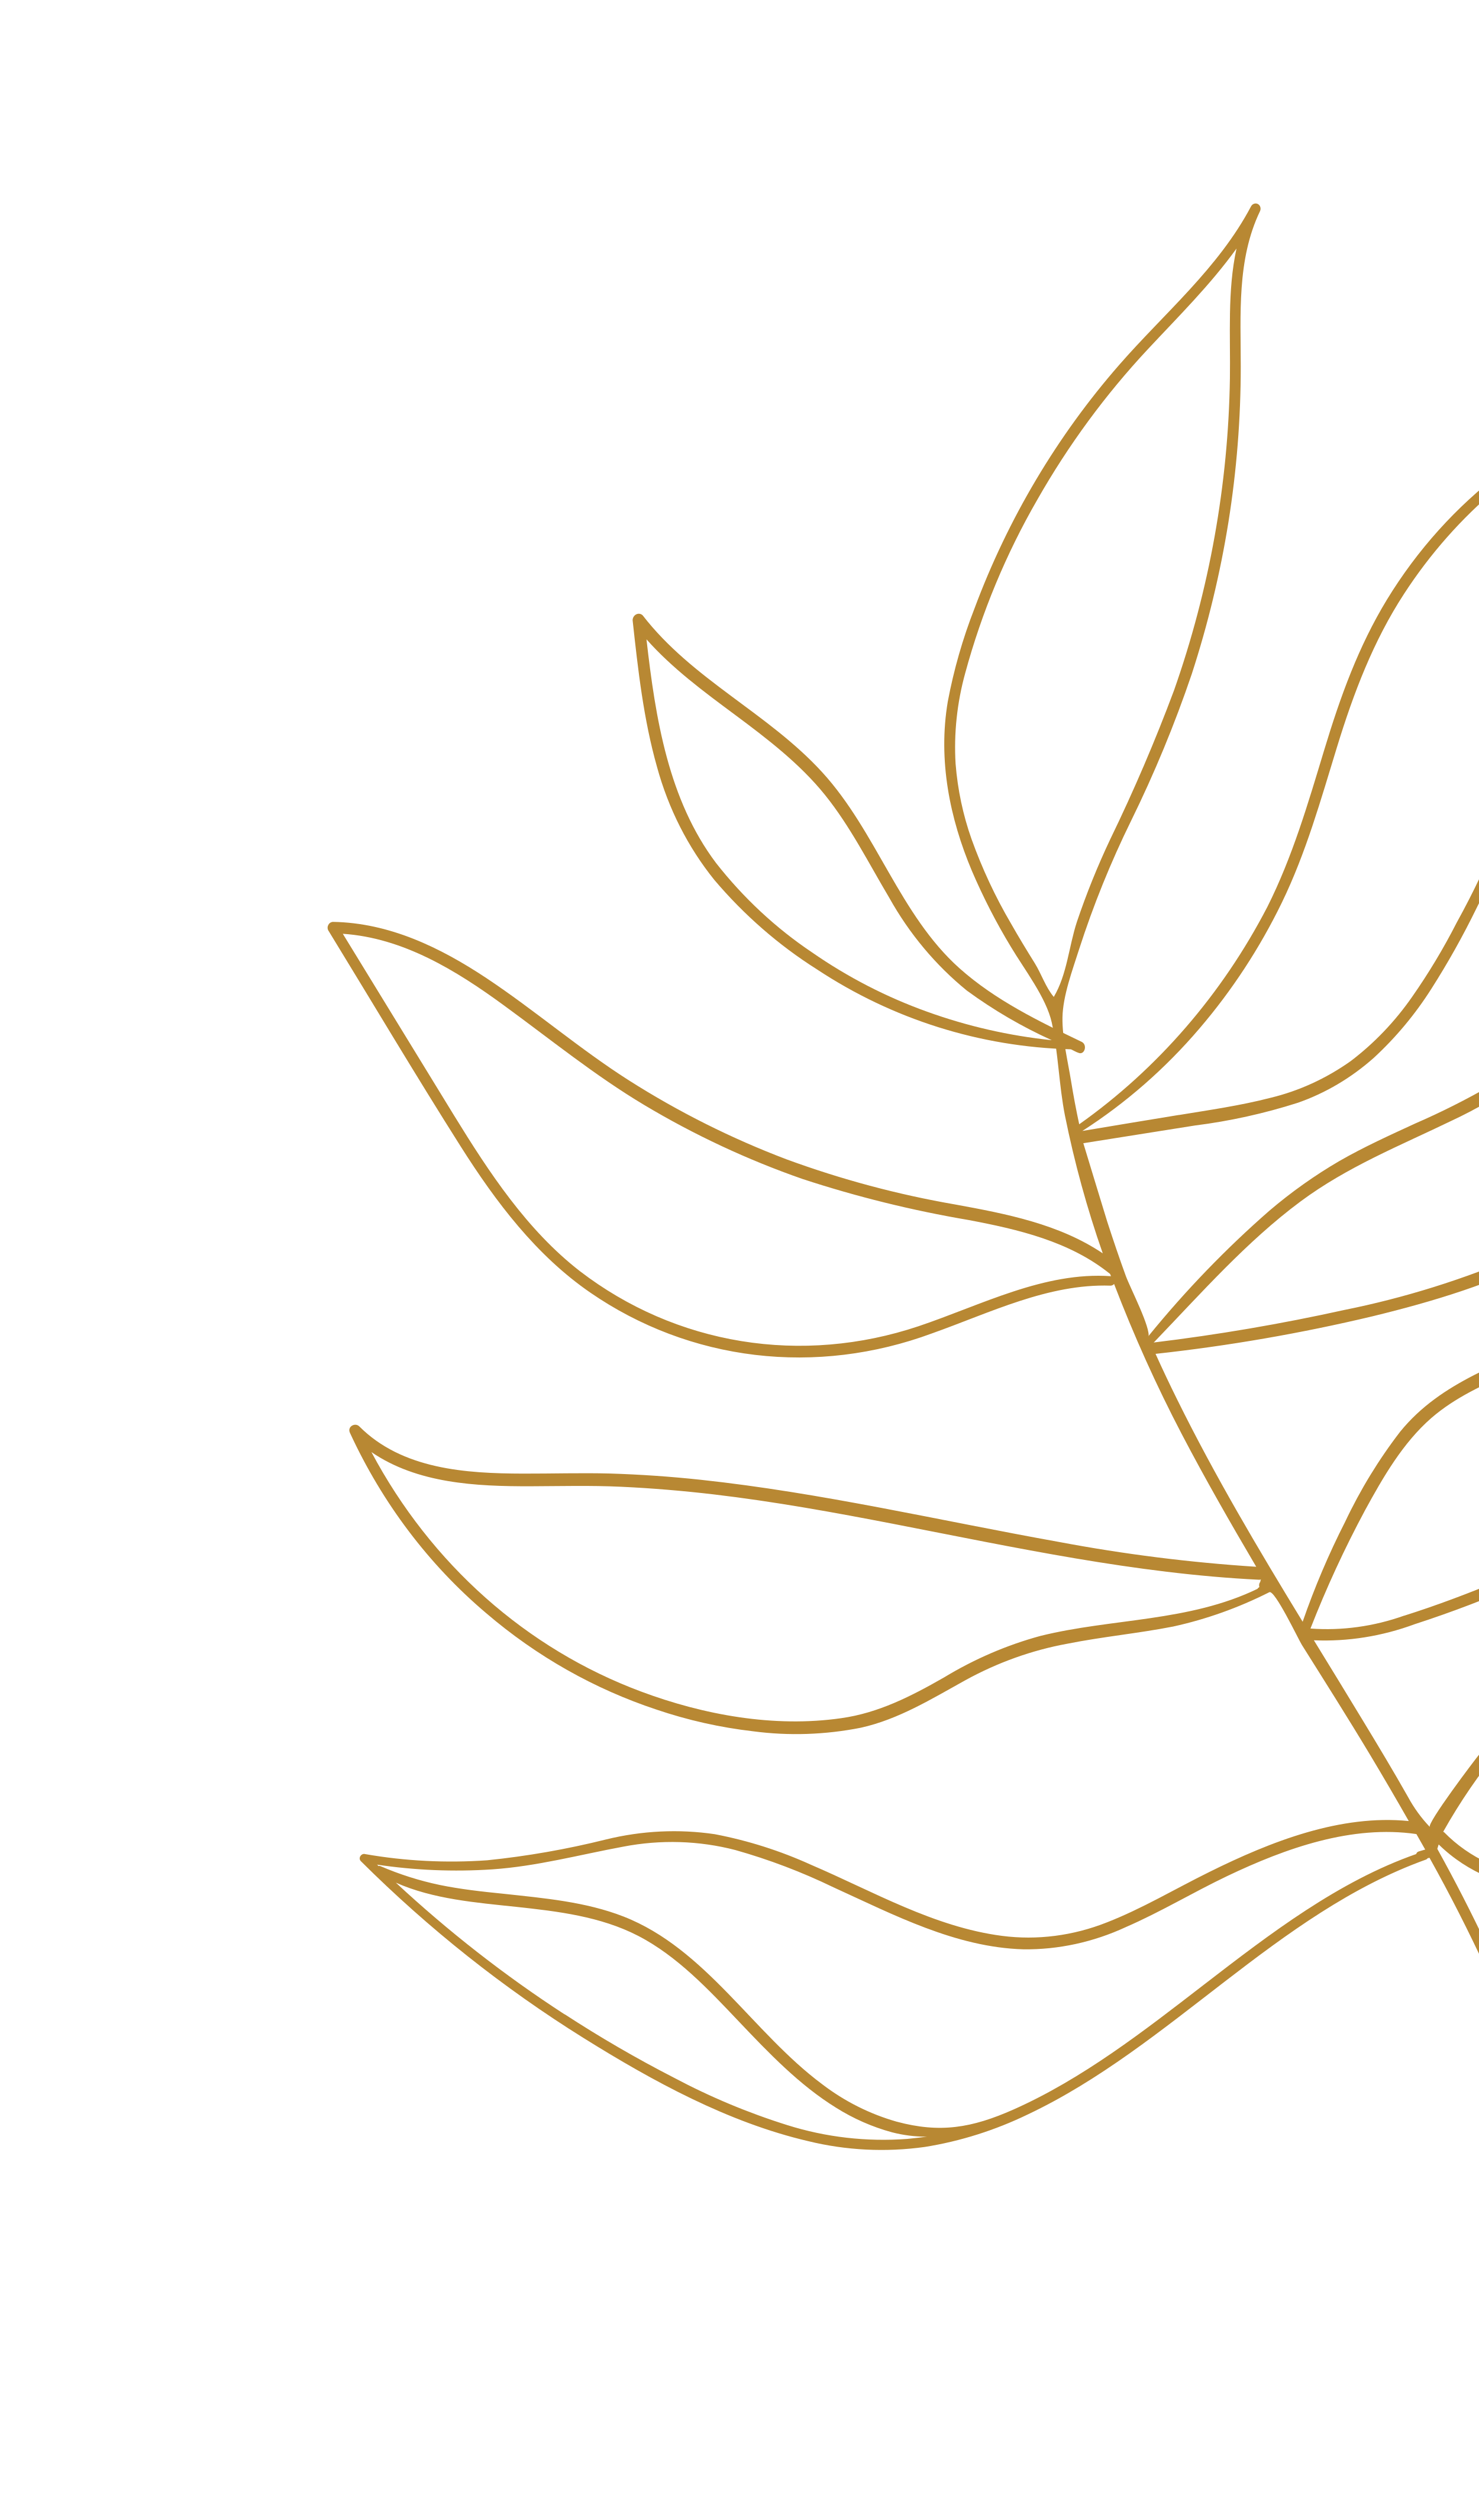 <svg xmlns="http://www.w3.org/2000/svg" width="103" height="174" viewBox="0 0 103 174" fill="none"><path d="M139.452 115.791C133.563 123.55 124.872 128.84 115.896 130.951C110.578 132.21 104.291 132.376 100.192 128.364L100.096 128.67C102.555 133.098 104.732 137.706 106.613 142.464C109.635 150.266 111.733 158.473 112.86 166.903C112.995 167.924 113.116 168.953 113.231 169.967C113.262 170.284 112.798 170.419 112.769 170.08C111.767 161.516 109.796 153.155 106.899 145.177C104.841 139.674 102.385 134.364 99.553 129.293C99.512 129.299 99.471 129.308 99.43 129.319C99.397 129.365 99.352 129.4 99.3 129.419C88.965 133.126 81.501 142.453 71.603 147.142C69.303 148.256 66.879 149.022 64.405 149.417C61.672 149.797 58.918 149.659 56.272 149.01C50.707 147.708 45.487 144.855 40.647 141.839C35.055 138.353 29.855 134.227 25.133 129.531C24.909 129.307 25.179 128.957 25.427 129.035C28.223 129.523 31.075 129.667 33.93 129.466C36.705 129.183 39.468 128.699 42.198 128.019C44.704 127.404 47.276 127.28 49.784 127.652C52.09 128.093 54.333 128.805 56.471 129.775C60.801 131.627 65.045 134.112 69.784 134.727C72.227 135.043 74.731 134.722 77.082 133.79C79.532 132.836 81.827 131.461 84.204 130.289C88.55 128.133 93.368 126.263 98.108 126.736C97.231 125.197 96.337 123.668 95.428 122.15C93.876 119.565 92.264 117.021 90.662 114.473C90.426 114.098 88.776 110.622 88.399 110.809C86.254 111.892 84.002 112.695 81.695 113.2C79.248 113.678 76.776 113.907 74.326 114.396C71.864 114.846 69.467 115.704 67.224 116.938C64.857 118.249 62.574 119.657 59.957 120.24C57.462 120.734 54.927 120.818 52.441 120.488C50.153 120.224 47.904 119.719 45.728 118.982C41.39 117.547 37.368 115.272 33.859 112.268C29.862 108.888 26.627 104.609 24.369 99.715C24.168 99.28 24.733 98.982 25.019 99.267C28.004 102.259 32.432 102.546 36.418 102.556C38.438 102.561 40.464 102.497 42.486 102.55C44.596 102.615 46.699 102.76 48.795 102.985C57.203 103.887 65.436 105.823 73.74 107.31C78.276 108.165 82.865 108.742 87.486 109.04C85.71 106.025 83.951 102.962 82.301 99.81C80.536 96.435 78.962 92.945 77.586 89.357C77.553 89.397 77.513 89.427 77.467 89.448C77.422 89.468 77.373 89.477 77.325 89.475C72.999 89.333 68.956 91.361 64.898 92.8C60.911 94.273 56.702 94.784 52.585 94.293C48.468 93.802 44.549 92.323 41.12 89.966C37.348 87.372 34.559 83.694 32.072 79.769C28.93 74.812 25.925 69.751 22.855 64.74C22.826 64.681 22.812 64.615 22.815 64.547C22.818 64.479 22.838 64.413 22.872 64.354C22.906 64.295 22.953 64.246 23.009 64.212C23.066 64.178 23.129 64.159 23.192 64.158C27.116 64.225 30.65 65.936 33.865 68.065C37.258 70.32 40.363 73.003 43.8 75.19C47.27 77.393 50.944 79.232 54.772 80.683C58.59 82.084 62.526 83.137 66.538 83.829C70.076 84.475 73.758 85.184 76.798 87.227C75.706 84.114 74.827 80.913 74.167 77.648C73.747 75.529 73.701 73.263 73.249 71.175C72.868 69.434 71.32 67.44 70.411 65.914C69.384 64.222 68.473 62.45 67.685 60.611C66.145 56.958 65.315 52.912 66.006 48.824C66.423 46.612 67.046 44.441 67.866 42.344C70.196 36.096 73.623 30.334 77.957 25.378C81.091 21.788 84.852 18.669 87.131 14.349C87.181 14.264 87.259 14.201 87.349 14.175C87.439 14.148 87.534 14.159 87.614 14.206C87.693 14.253 87.751 14.331 87.775 14.425C87.799 14.518 87.788 14.62 87.744 14.708C86.126 18.084 86.41 21.904 86.408 25.509C86.409 29.123 86.123 32.743 85.551 36.332C84.975 39.919 84.119 43.461 82.992 46.922C81.805 50.414 80.393 53.825 78.768 57.13C77.349 60.015 76.139 63.004 75.149 66.069C74.692 67.509 74.018 69.304 73.992 70.816C73.969 72.229 74.364 73.845 74.59 75.231C74.754 76.241 74.943 77.246 75.158 78.245C80.604 74.394 85.111 69.189 88.264 63.108C90.015 59.622 91.099 55.9 92.225 52.18C93.351 48.46 94.605 44.993 96.584 41.738C98.703 38.268 101.426 35.246 104.598 32.845C104.652 32.806 104.715 32.783 104.779 32.78C104.843 32.776 104.906 32.793 104.96 32.827C105.014 32.861 105.057 32.911 105.084 32.971C105.111 33.032 105.121 33.1 105.113 33.168C104.118 37.024 104.948 40.935 105.619 44.689C106.291 48.444 106.896 52.442 105.802 56.319C105.12 58.725 103.942 60.973 102.832 63.196C101.884 65.139 100.828 67.023 99.669 68.838C98.541 70.608 97.198 72.215 95.677 73.617C94.109 75.01 92.312 76.073 90.388 76.746C88.037 77.495 85.638 78.025 83.219 78.329C80.628 78.744 78.037 79.155 75.445 79.562C75.445 79.562 77 84.681 77.11 85.022C77.522 86.29 77.947 87.551 78.403 88.798C78.711 89.638 80.172 92.453 79.977 93.068C79.981 93.023 79.995 92.979 80.017 92.94C82.577 89.8 85.383 86.895 88.402 84.259C89.933 82.956 91.566 81.798 93.281 80.799C94.993 79.816 96.785 79.007 98.564 78.187C100.354 77.41 102.105 76.53 103.811 75.551C105.503 74.523 107.081 73.287 108.51 71.869C111.344 68.955 113.795 65.649 115.792 62.048C118.356 57.636 120.576 53.02 123.306 48.707C123.36 48.614 123.441 48.543 123.537 48.506C123.632 48.469 123.735 48.468 123.829 48.503C123.922 48.538 123.999 48.607 124.047 48.699C124.095 48.79 124.111 48.898 124.091 49.004C123.78 51.58 123.473 54.158 123.172 56.737C122.918 59.24 122.546 61.734 122.057 64.208C121.497 66.637 120.765 69.024 119.866 71.35C119.07 73.63 118.166 75.87 117.156 78.061C116.199 80.164 114.878 82.069 113.266 83.673C111.646 85.13 109.851 86.346 107.934 87.283C104.009 89.319 99.781 90.587 95.576 91.61C90.583 92.797 85.539 93.669 80.474 94.222C80.956 95.286 81.455 96.34 81.973 97.385C84.611 102.724 87.634 107.814 90.719 112.865C91.544 110.483 92.532 108.161 93.673 105.919C94.728 103.688 96.014 101.582 97.508 99.641C100.396 96.086 104.668 94.92 108.484 92.967C120.101 86.971 129.315 76.577 134.244 63.911C134.287 63.826 134.353 63.757 134.434 63.713C134.515 63.67 134.605 63.655 134.692 63.67C134.779 63.685 134.858 63.73 134.917 63.797C134.977 63.865 135.013 63.952 135.021 64.046L134.933 73.446C134.917 74.961 134.917 76.475 134.904 77.997C134.925 79.47 134.822 80.948 134.595 82.413C134.353 83.81 133.84 85.151 133.089 86.348C132.511 88.333 131.677 90.234 130.612 91.996C129.563 93.815 128.251 95.454 126.727 96.85C124.02 99.302 120.749 100.844 117.744 102.771C113.905 105.259 110.371 108.232 106.178 110.113C103.667 111.222 101.11 112.197 98.517 113.037C96.247 113.876 93.866 114.256 91.501 114.156C92.635 116.007 93.77 117.852 94.895 119.712C95.972 121.486 97.045 123.27 98.056 125.058C98.473 125.827 98.984 126.53 99.578 127.15C99.346 126.917 102.702 122.473 103.045 122.064C104.387 120.522 105.724 118.943 107.216 117.531C110.392 114.487 114.002 112.01 117.898 110.204C121.919 108.345 126.133 106.984 129.92 104.557C133.395 102.237 136.542 99.386 139.255 96.101C142.421 92.392 145.169 88.333 147.923 84.287C148.207 83.876 148.88 84.096 148.714 84.638C146.926 90.423 146.968 96.505 145.676 102.382C144.592 107.261 142.461 111.853 139.452 115.791ZM81.765 48.035C84.225 41.041 85.54 33.699 85.653 26.336C85.698 23.357 85.467 20.243 86.113 17.296C84.286 19.833 82.058 22.031 79.938 24.304C76.989 27.459 74.404 30.975 72.243 34.771C70.06 38.553 68.369 42.617 67.219 46.846C66.649 48.907 66.422 51.044 66.549 53.156C66.693 54.962 67.068 56.728 67.663 58.407C68.4 60.455 69.317 62.417 70.404 64.268C70.933 65.201 71.49 66.115 72.058 67.026C72.535 67.796 72.809 68.69 73.387 69.381C74.318 67.808 74.43 65.888 74.998 64.153C75.66 62.194 76.436 60.275 77.319 58.408C78.963 55.026 80.447 51.563 81.765 48.035ZM82.094 77.601C84.222 77.251 86.367 76.948 88.486 76.401C90.461 75.925 92.35 75.061 94.054 73.856C95.693 72.614 97.141 71.103 98.338 69.382C99.492 67.732 100.534 65.999 101.454 64.196C102.629 62.071 103.671 59.87 104.573 57.609C105.337 55.575 105.705 53.413 105.654 51.258C105.578 49.366 105.363 47.489 105.01 45.645C104.354 41.824 103.563 37.914 104.254 33.997C101.764 36.086 99.579 38.561 97.778 41.333C95.648 44.599 94.267 48.227 93.121 51.958C91.974 55.689 90.955 59.349 89.266 62.825C87.727 65.986 85.8 68.928 83.538 71.572C81.156 74.362 78.404 76.769 75.376 78.709C77.62 78.333 79.86 77.962 82.096 77.596L82.094 77.601ZM77.31 88.662C74.501 86.392 70.912 85.559 67.437 84.904C63.519 84.24 59.661 83.287 55.889 82.051C52.054 80.715 48.362 78.99 44.863 76.901C41.432 74.851 38.326 72.327 35.091 69.968C31.747 67.522 28.059 65.267 23.874 64.987C26.453 69.2 29.035 73.414 31.621 77.629C34.087 81.635 36.709 85.614 40.383 88.465C43.692 91.002 47.54 92.669 51.629 93.334C55.717 93.999 59.936 93.646 63.958 92.302C68.35 90.826 72.72 88.49 77.37 88.817L77.31 88.662ZM93.612 91.169C97.818 90.325 101.95 89.033 105.946 87.312C107.877 86.468 109.719 85.394 111.438 84.112C113.192 82.731 114.659 80.973 115.735 78.959C116.779 76.957 117.681 74.879 118.434 72.745C119.373 70.405 120.183 68.014 120.86 65.584C121.5 62.933 121.954 60.243 122.219 57.536C122.491 55.266 122.753 53.006 123.005 50.756C118.972 57.643 115.796 65.149 110.448 71.082C109.145 72.543 107.709 73.864 106.164 75.025C104.557 76.179 102.857 77.174 101.089 77.998C97.499 79.734 93.834 81.193 90.56 83.624C86.805 86.415 83.657 89.994 80.387 93.393L80.342 93.432C84.808 92.893 89.234 92.136 93.612 91.169ZM87.688 110.33C87.684 110.247 87.71 110.165 87.761 110.099L87.776 110.051C87.78 110.006 87.794 109.962 87.817 109.923C87.771 109.938 87.722 109.944 87.674 109.942C79.066 109.519 70.693 107.698 62.297 106.07C58.107 105.258 53.911 104.497 49.665 103.998C47.557 103.753 45.429 103.572 43.275 103.472C41.121 103.371 39.059 103.43 36.947 103.437C33.119 103.447 29.048 103.239 25.866 101.057C30.018 108.854 36.66 114.749 44.651 117.726C48.99 119.345 53.904 120.251 58.589 119.576C61.167 119.216 63.442 118.059 65.746 116.74C67.862 115.458 70.122 114.486 72.461 113.851C77.46 112.615 82.789 112.887 87.572 110.576C87.59 110.542 87.616 110.513 87.647 110.493L87.704 110.452C87.694 110.414 87.688 110.375 87.686 110.335L87.688 110.33ZM121.002 100.064C122.563 99.173 124.068 98.171 125.507 97.063C127.074 95.793 128.447 94.269 129.573 92.55C130.214 91.58 130.784 90.561 131.278 89.503C131.538 88.943 131.766 88.379 131.981 87.805C131.824 87.973 131.662 88.14 131.491 88.298C129.999 89.605 128.362 90.709 126.623 91.584C124.809 92.499 123.067 93.576 121.415 94.804C120.59 95.461 119.848 96.23 119.208 97.091C118.376 98.325 117.617 99.611 116.936 100.942C116.133 102.384 115.159 103.715 114.04 104.901C116.09 102.918 118.573 101.503 120.985 100.065L121.002 100.064ZM97.805 112.44C100.058 111.729 102.301 110.879 104.497 109.968C108.752 108.202 113.013 105.83 115.612 101.635C116.981 99.424 117.968 96.968 119.825 95.13C121.245 93.811 122.821 92.699 124.508 91.826C127.791 89.987 131.792 88.246 133.375 84.394C133.957 82.792 134.244 81.098 134.221 79.407C134.264 77.706 134.237 76 134.243 74.293L134.225 66.191C129.38 77.437 121.174 86.776 110.936 92.697C109.101 93.728 107.22 94.659 105.302 95.487C103.35 96.352 101.346 97.242 99.68 98.687C97.699 100.415 96.326 102.796 95.059 105.116C93.632 107.774 92.364 110.521 91.263 113.338C93.454 113.499 95.672 113.194 97.789 112.44L97.805 112.44ZM39.325 140.183C41.786 141.785 44.319 143.255 46.925 144.593C49.456 145.937 52.099 147.043 54.827 147.897C57.516 148.743 60.345 149.068 63.183 148.858C63.64 148.815 64.102 148.755 64.55 148.703C63.728 148.705 62.913 148.602 62.122 148.398C60.743 148.023 59.428 147.444 58.214 146.68C55.656 145.096 53.532 142.872 51.447 140.678C49.362 138.484 47.169 136.132 44.436 134.722C41.82 133.373 38.846 133.018 35.955 132.708C33.169 132.412 30.167 132.178 27.567 131.023C31.226 134.422 35.153 137.486 39.309 140.183L39.325 140.183ZM98.64 127.642C94.163 126.993 89.595 128.594 85.435 130.579C83.071 131.708 80.819 133.068 78.405 134.116C76.136 135.166 73.702 135.694 71.269 135.663C66.547 135.525 62.24 133.257 58.038 131.345C55.841 130.282 53.557 129.415 51.211 128.753C48.675 128.096 46.014 128.016 43.4 128.519C40.352 129.083 37.375 129.888 34.286 130.098C31.592 130.276 28.899 130.165 26.249 129.768C26.289 129.78 26.322 129.832 26.36 129.868C26.406 129.853 26.456 129.856 26.499 129.876C27.823 130.447 29.199 130.884 30.609 131.181C32.072 131.481 33.56 131.647 35.048 131.795C37.874 132.103 40.78 132.348 43.439 133.387C49.153 135.631 52.428 141.461 57.256 145.05C58.814 146.241 60.569 147.123 62.44 147.656C65.46 148.468 67.669 148.102 70.582 146.812C75.385 144.677 79.638 141.367 83.85 138.119C88.465 134.564 93.201 130.935 98.625 129.033C98.637 128.992 98.658 128.954 98.687 128.923C98.716 128.892 98.751 128.869 98.79 128.856C98.947 128.812 99.1 128.76 99.254 128.721L98.64 127.642ZM144.561 103.708C146 98.178 146.017 92.426 147.247 86.883C142.899 93.281 138.221 99.65 132.066 104.166C128.505 106.777 124.528 108.355 120.55 110.026C116.578 111.611 112.835 113.832 109.454 116.609C105.881 119.636 102.845 123.325 100.504 127.485C100.504 127.485 100.539 127.496 100.559 127.503C104.177 131.203 109.731 131.316 114.525 130.381C119.05 129.481 123.433 127.781 127.488 125.351C135.371 120.677 142.13 113.053 144.556 103.706L144.561 103.708Z" fill="#B88833"></path><path d="M75.094 73.266C74.928 73.214 74.776 73.115 74.616 73.041C74.598 73.038 74.581 73.032 74.564 73.025C68.249 72.858 62.156 70.939 56.886 67.458C54.223 65.775 51.82 63.681 49.751 61.242C47.911 58.962 46.55 56.282 45.754 53.369C44.818 50.069 44.431 46.605 44.057 43.167C44.057 43.081 44.082 42.996 44.127 42.923C44.172 42.85 44.236 42.791 44.311 42.755C44.385 42.718 44.467 42.706 44.547 42.718C44.626 42.73 44.699 42.768 44.757 42.825C48.226 47.313 53.484 49.614 57.264 53.749C61.045 57.885 62.658 63.669 66.813 67.381C69.326 69.623 72.369 71.086 75.348 72.517C75.753 72.742 75.519 73.463 75.094 73.266ZM61.92 62.464C60.483 60.049 59.205 57.498 57.451 55.321C55.698 53.145 53.41 51.397 51.165 49.73C49.013 48.133 46.828 46.525 45.022 44.495C45.651 50.034 46.555 55.661 49.865 60.059C51.776 62.494 54.033 64.594 56.561 66.288C59.046 68.011 61.734 69.395 64.564 70.409C67.365 71.419 70.278 72.084 73.247 72.392C71.168 71.452 69.187 70.296 67.334 68.94C65.156 67.171 63.321 64.975 61.92 62.464Z" fill="#B88833"></path></svg>